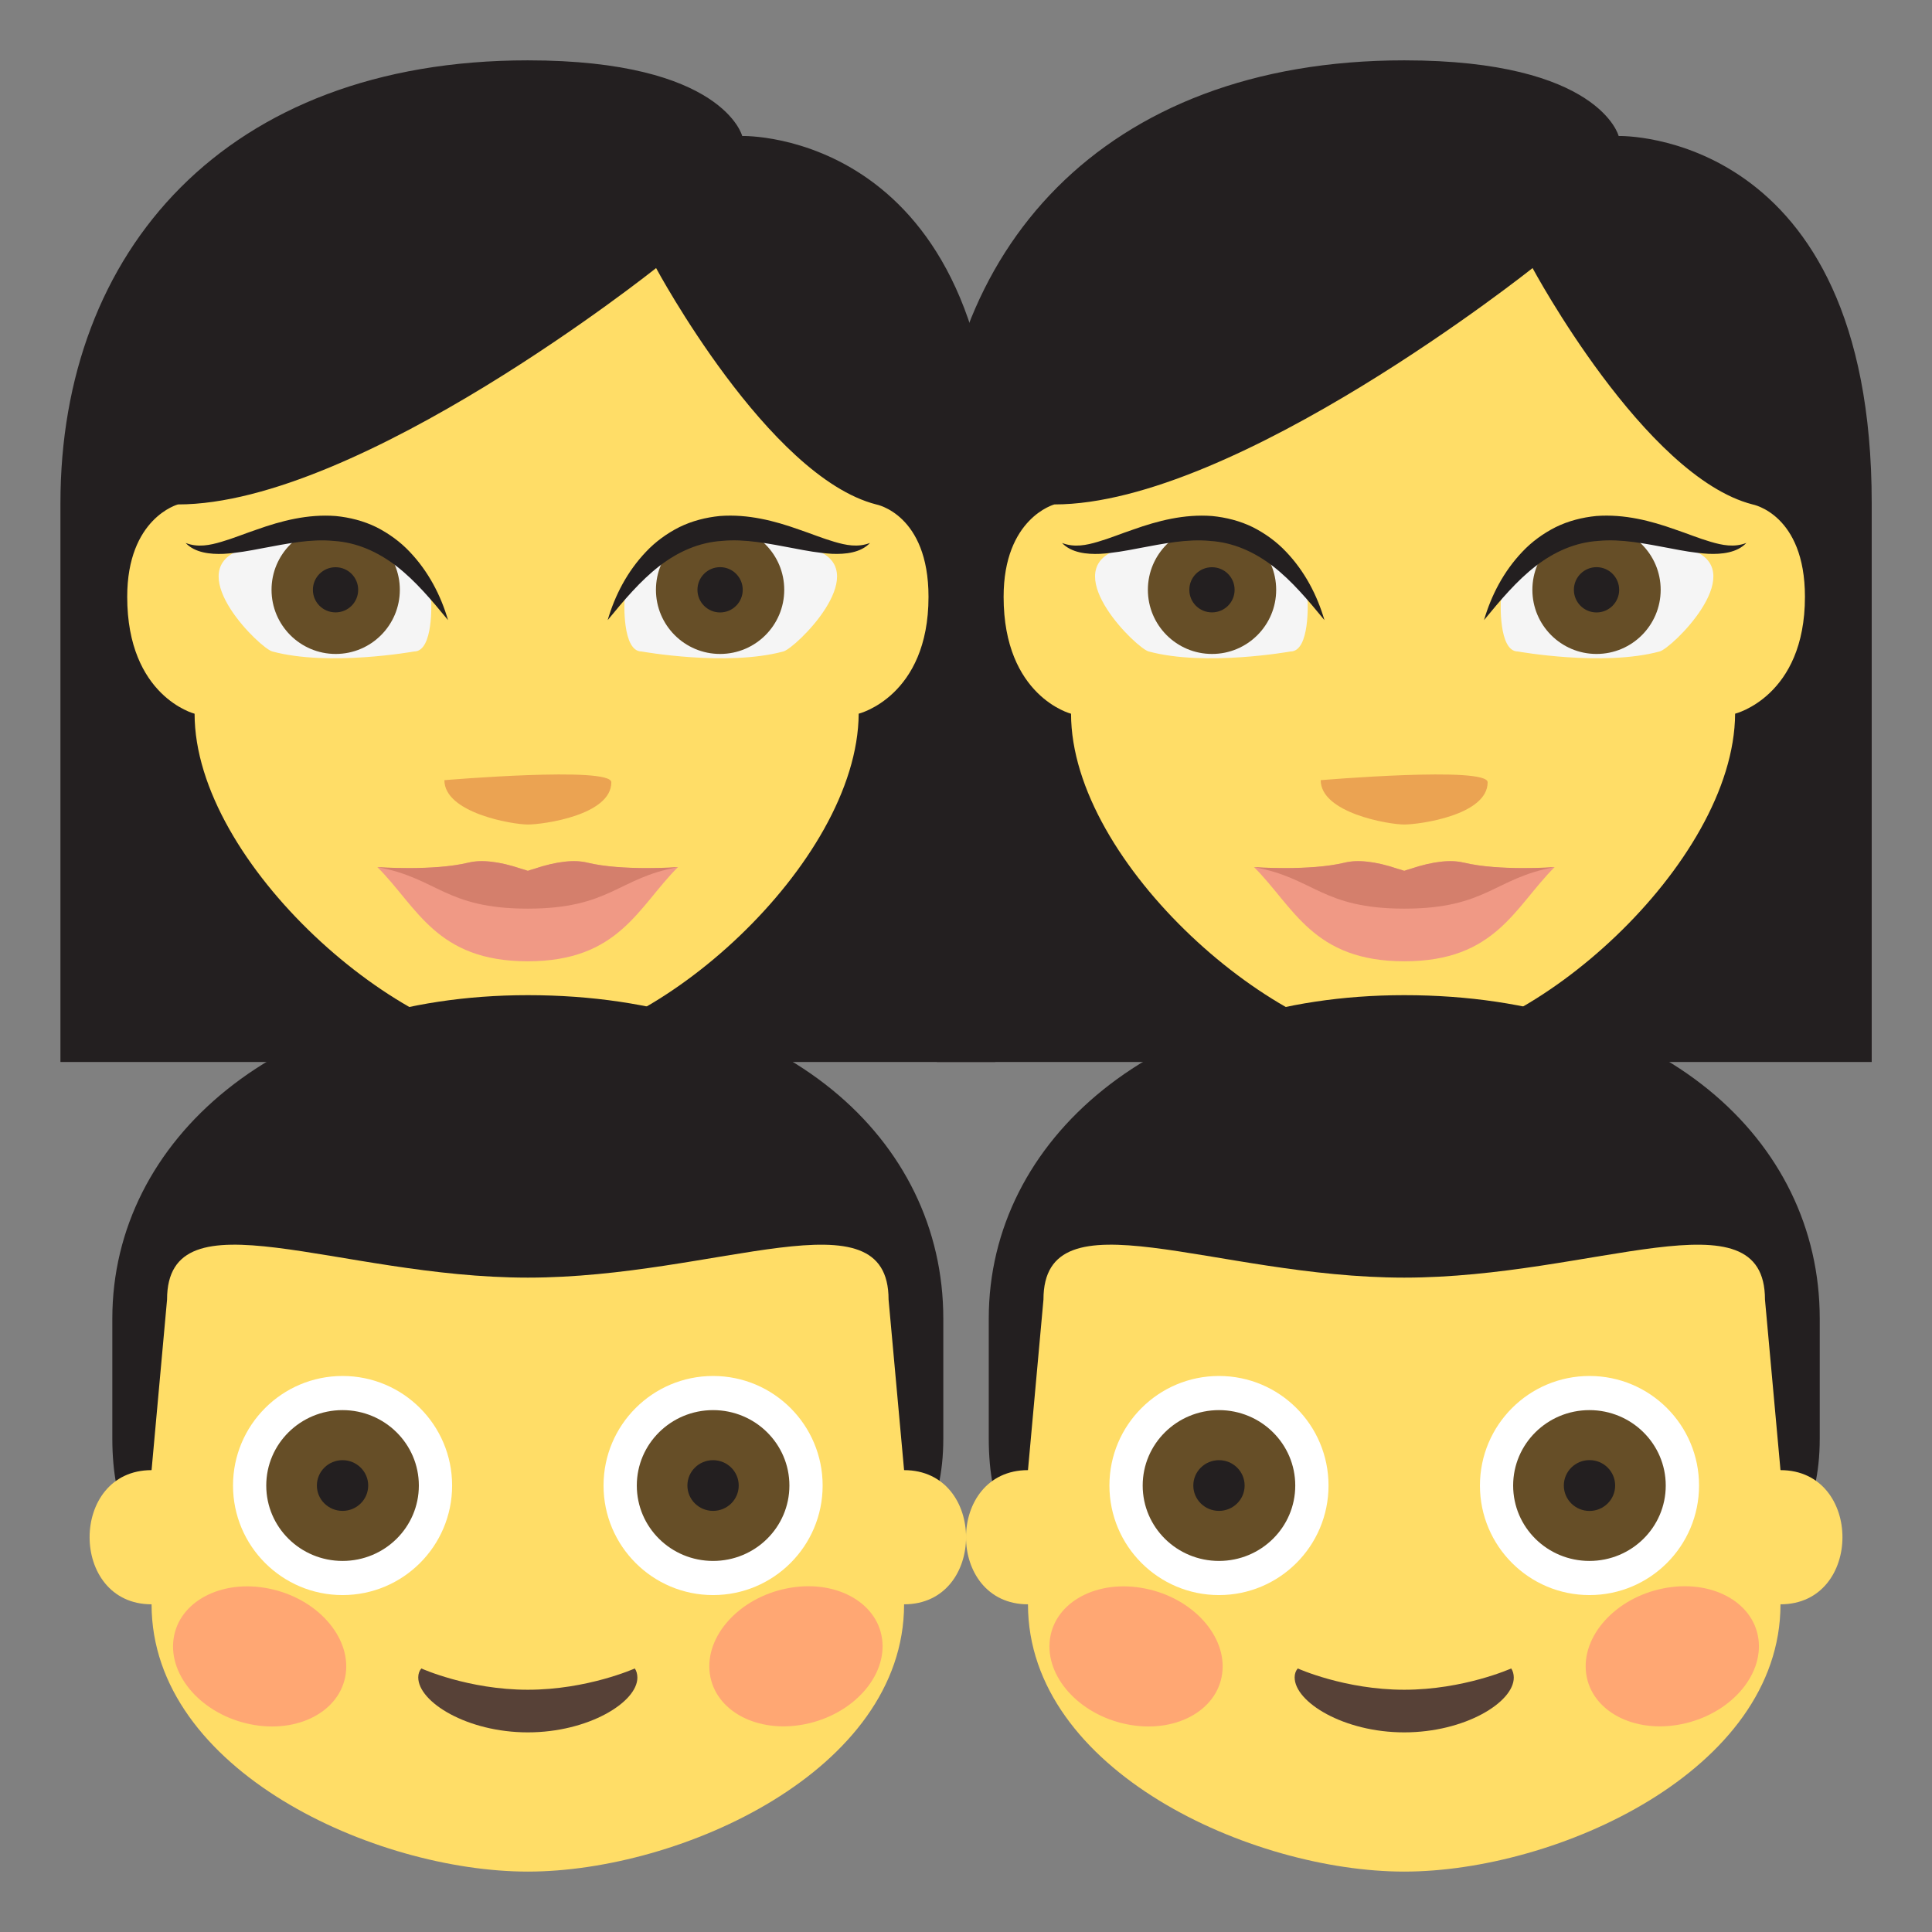 <svg xmlns="http://www.w3.org/2000/svg" viewBox="0 0 64 64" enable-background="new 0 0 64 64"><rect x="0" y="0" width="64" height="64" fill="#808080" stroke="none"/><path fill="#231f20" d="m17.485 1.999c-10.02 0-15.483 6.332-15.483 14.668v18.512h30.968v-18.512c0-12.395-8.383-12.162-8.383-12.162s-.631-2.506-7.102-2.506"/><path fill="#ffdd67" d="m6.443 23.642c0 0-2.229-.57-2.229-3.871 0-2.611 1.68-3.061 1.68-3.061 6.03 0 15.84-7.83 15.84-7.83s3.71 6.912 7.291 7.83c0 0 1.733.318 1.733 3.061 0 3.301-2.313 3.871-2.313 3.871-.03 4.979-6.83 10.984-10.959 10.984-4.131 0-11.04-6.01-11.04-10.984"/><path fill="#eba352" d="m20.251 25.915c0 1.086-2.249 1.398-2.766 1.398-.516 0-2.764-.385-2.764-1.469.001.001 5.53-.47 5.53.071"/><path fill="#f5f5f5" d="m13.719 21.581c.652 0 .565-1.682.565-1.682-1.996-4.459-6.439-1.637-6.439-1.637-1.729.771.772 3.209 1.174 3.318 1.882.509 4.7.001 4.7.001"/><circle fill="#664e27" cx="11.12" cy="19.538" r="2.125"/><g fill="#231f20"><path d="m11.865 19.538c0 .416-.336.748-.749.748-.415 0-.751-.332-.751-.748 0-.414.336-.748.751-.748.413 0 .749.334.749.748"/><path d="m14.842 20.542c-.544-.662-1.081-1.301-1.705-1.785-.626-.482-1.327-.791-2.083-.838-.757-.074-1.55.09-2.372.244-.411.08-.835.158-1.278.184-.431.018-.947-.033-1.255-.361.405.158.804.076 1.189-.039.389-.113.774-.273 1.177-.408.795-.283 1.676-.516 2.608-.445.46.045.924.162 1.345.369.416.211.793.486 1.102.814.623.654 1.031 1.443 1.272 2.265"/></g><path fill="#f5f5f5" d="m21.251 21.581c-.65 0-.564-1.682-.564-1.682 1.995-4.459 6.44-1.637 6.44-1.637 1.728.771-.774 3.209-1.175 3.318-1.882.509-4.701.001-4.701.001"/><circle fill="#664e27" cx="23.854" cy="19.538" r="2.125"/><g fill="#231f20"><circle cx="23.854" cy="19.538" r=".75"/><path d="m20.13 20.542c.241-.822.648-1.611 1.272-2.266.308-.328.686-.604 1.102-.814.42-.207.885-.324 1.345-.369.933-.07 1.812.162 2.607.445.402.135.788.295 1.177.408.387.115.783.197 1.188.039-.307.328-.822.379-1.254.361-.442-.025-.867-.104-1.278-.184-.823-.154-1.615-.318-2.371-.244-.756.047-1.457.355-2.081.838-.626.485-1.163 1.124-1.707 1.786"/></g><path fill="#f09985" d="m19.449 28.575c-.401-.098-.988-.053-1.761.209-.068.018-.136.041-.203.064-.067-.023-.134-.047-.203-.064-.772-.262-1.359-.307-1.76-.209-1.199.291-3.02.15-3.02.15 1.32 1.318 1.948 3.119 4.978 3.119 3.03 0 3.657-1.801 4.978-3.119 0 .001-1.817.141-3.01-.15"/><path fill="#d47f6c" d="m19.449 28.575c-.401-.098-.988-.053-1.761.209-.068.018-.136.041-.203.064-.067-.023-.134-.047-.203-.064-.772-.262-1.359-.307-1.76-.209-1.176.285-3.02.148-3.02.15 1.993.357 2.241 1.375 4.978 1.375s2.985-1.018 4.978-1.375c.006-.001-1.838.135-3.01-.15"/><path fill="#231f20" d="m46.519 1.999c-10.02 0-15.484 6.332-15.484 14.668v18.512h30.968v-18.512c0-12.395-8.383-12.162-8.383-12.162s-.632-2.506-7.101-2.506"/><path fill="#ffdd67" d="m35.476 23.642c0 0-2.23-.57-2.23-3.871 0-2.611 1.681-3.061 1.681-3.061 6.02 0 15.841-7.83 15.841-7.83s3.709 6.912 7.289 7.83c0 0 1.734.318 1.734 3.061 0 3.301-2.313 3.871-2.313 3.871-.03 4.979-6.829 10.984-10.958 10.984-4.132 0-11.04-6.01-11.04-10.984"/><path fill="#eba352" d="m49.28 25.915c0 1.086-2.249 1.398-2.765 1.398-.517 0-2.765-.385-2.765-1.469.001.001 5.53-.47 5.53.071"/><path fill="#f5f5f5" d="m42.751 21.581c.652 0 .565-1.682.565-1.682-1.996-4.459-6.439-1.637-6.439-1.637-1.728.771.772 3.209 1.173 3.318 1.884.509 4.701.001 4.701.001"/><circle fill="#664e27" cx="40.15" cy="19.538" r="2.125"/><g fill="#231f20"><path d="m40.898 19.538c0 .416-.336.748-.75.748-.416 0-.75-.332-.75-.748 0-.414.334-.748.75-.748.415 0 .75.334.75.748"/><path d="m43.874 20.542c-.544-.662-1.081-1.301-1.705-1.785-.626-.482-1.327-.791-2.083-.838-.757-.074-1.55.09-2.372.244-.411.08-.836.158-1.278.184-.431.018-.947-.033-1.255-.361.405.158.804.076 1.189-.039.389-.113.774-.273 1.177-.408.796-.283 1.675-.516 2.608-.445.46.045.924.162 1.345.369.416.211.793.486 1.102.814.624.654 1.031 1.443 1.272 2.265"/></g><path fill="#f5f5f5" d="m50.28 21.581c-.65 0-.564-1.682-.564-1.682 1.995-4.459 6.44-1.637 6.44-1.637 1.728.771-.774 3.209-1.176 3.318-1.881.509-4.7.001-4.7.001"/><circle fill="#664e27" cx="52.887" cy="19.538" r="2.125"/><g fill="#231f20"><circle cx="52.887" cy="19.538" r=".75"/><path d="m49.16 20.542c.241-.822.648-1.611 1.272-2.266.308-.328.686-.604 1.102-.814.42-.207.885-.324 1.344-.369.934-.07 1.813.162 2.608.445.403.135.788.295 1.176.408.388.115.784.197 1.189.039-.307.328-.822.379-1.254.361-.442-.025-.867-.104-1.279-.184-.822-.154-1.614-.318-2.37-.244-.756.047-1.457.355-2.081.838-.626.485-1.163 1.124-1.707 1.786"/></g><path fill="#f09985" d="m48.48 28.575c-.401-.098-.988-.053-1.761.209-.068.018-.136.041-.202.064-.068-.023-.135-.047-.204-.064-.772-.262-1.359-.307-1.761-.209-1.198.291-3.01.15-3.01.15 1.32 1.318 1.948 3.119 4.979 3.119 3.03 0 3.656-1.801 4.977-3.119 0 .001-1.816.141-3.01-.15"/><path fill="#d47f6c" d="m48.48 28.575c-.401-.098-.988-.053-1.761.209-.068.018-.136.041-.202.064-.068-.023-.135-.047-.204-.064-.772-.262-1.359-.307-1.761-.209-1.175.285-3.02.148-3.01.15 1.993.357 2.241 1.375 4.979 1.375 2.735 0 2.984-1.018 4.977-1.375.005-.001-1.838.135-3.01-.15"/><path fill="#231f20" d="m17.485 32.966c8.517 0 13.763 4.775 13.763 10.709v3.982c0 4.684-3.707 4.684-3.705 4.684h-20.645c.001 0-3.177 0-3.177-4.684 0-2.209 0-3.982 0-3.982.001-5.934 5.528-10.709 13.764-10.709"/><path fill="#ffdd67" d="m29.949 48.7l-.514-5.65c0-3.611-5.667-.727-11.95-.727-6.284 0-11.951-2.885-11.951.727l-.513 5.65c-2.737 0-2.737 4.445 0 4.445 0 5.516 7.418 8.854 12.464 8.854 5.05 0 12.464-3.338 12.464-8.854 2.737.001 2.737-4.445 0-4.445"/><g opacity=".5" fill="#ff717f"><path d="m29.22 54.29c-.171-1.242-1.587-1.99-3.162-1.67-1.576.316-2.716 1.584-2.544 2.824.171 1.24 1.586 1.99 3.162 1.67 1.575-.318 2.714-1.584 2.544-2.824"/><path d="m8.91 52.624c-1.575-.32-2.991.428-3.161 1.67-.171 1.24.968 2.506 2.543 2.824 1.576.32 2.99-.43 3.161-1.67s-.968-2.508-2.543-2.824"/></g><path fill="#574137" d="m13.958 55.27c-.066.074-.103.176-.103.295-.001.818 1.625 1.822 3.63 1.822 2 0 3.629-.996 3.629-1.814 0-.113-.031-.229-.086-.303 0 0-1.569.705-3.543.705-1.97 0-3.527-.705-3.527-.705"/><circle fill="#fff" cx="23.622" cy="49.21" r="3.629"/><path fill="#664e27" d="m26.15 49.21c0 1.383-1.133 2.498-2.528 2.498-1.396 0-2.527-1.115-2.527-2.498 0-1.379 1.131-2.498 2.527-2.498 1.396 0 2.528 1.119 2.528 2.498"/><ellipse fill="#231f20" cx="23.621" cy="49.21" rx=".85" ry=".84"/><circle fill="#fff" cx="11.348" cy="49.21" r="3.629"/><path fill="#664e27" d="m13.875 49.21c0 1.383-1.132 2.498-2.527 2.498s-2.528-1.115-2.528-2.498c0-1.379 1.132-2.498 2.527-2.498s2.528 1.119 2.528 2.498"/><g fill="#231f20"><ellipse cx="11.347" cy="49.21" rx=".85" ry=".84"/><path d="m46.517 32.966c8.518 0 13.764 4.775 13.764 10.709v3.982c0 4.684-3.707 4.684-3.705 4.684h-20.645c.001 0-3.177 0-3.177-4.684 0-2.209 0-3.982 0-3.982 0-5.934 5.527-10.709 13.763-10.709"/></g><path fill="#ffdd67" d="m58.981 48.7l-.514-5.65c0-3.611-5.667-.727-11.951-.727-6.283 0-11.95-2.885-11.95.727l-.513 5.65c-2.737 0-2.737 4.445 0 4.445 0 5.516 7.418 8.854 12.463 8.854 5.05 0 12.465-3.338 12.465-8.854 2.737.001 2.737-4.445 0-4.445"/><g opacity=".5" fill="#ff717f"><path d="m58.25 54.29c-.171-1.242-1.587-1.99-3.162-1.67-1.576.316-2.715 1.584-2.544 2.824s1.587 1.99 3.162 1.67c1.575-.318 2.714-1.584 2.544-2.824"/><path d="m37.942 52.624c-1.575-.32-2.991.428-3.161 1.67-.171 1.24.968 2.506 2.543 2.824 1.575.32 2.99-.43 3.161-1.67.172-1.24-.967-2.508-2.543-2.824"/></g><path fill="#574137" d="m42.99 55.27c-.066.074-.103.176-.103.295-.001.818 1.625 1.822 3.629 1.822 2.01 0 3.63-.996 3.63-1.814 0-.113-.031-.229-.086-.303 0 0-1.569.705-3.544.705-1.969 0-3.526-.705-3.526-.705"/><circle fill="#fff" cx="52.654" cy="49.21" r="3.629"/><path fill="#664e27" d="m55.18 49.21c0 1.383-1.133 2.498-2.528 2.498-1.396 0-2.527-1.115-2.527-2.498 0-1.379 1.131-2.498 2.527-2.498 1.395 0 2.528 1.119 2.528 2.498"/><ellipse fill="#231f20" cx="52.654" cy="49.21" rx=".85" ry=".842"/><circle fill="#fff" cx="40.38" cy="49.21" r="3.629"/><path fill="#664e27" d="m42.907 49.21c0 1.383-1.132 2.498-2.527 2.498s-2.527-1.115-2.527-2.498c0-1.379 1.132-2.498 2.527-2.498s2.527 1.119 2.527 2.498"/><ellipse fill="#231f20" cx="40.38" cy="49.21" rx=".85" ry=".84"/></svg>